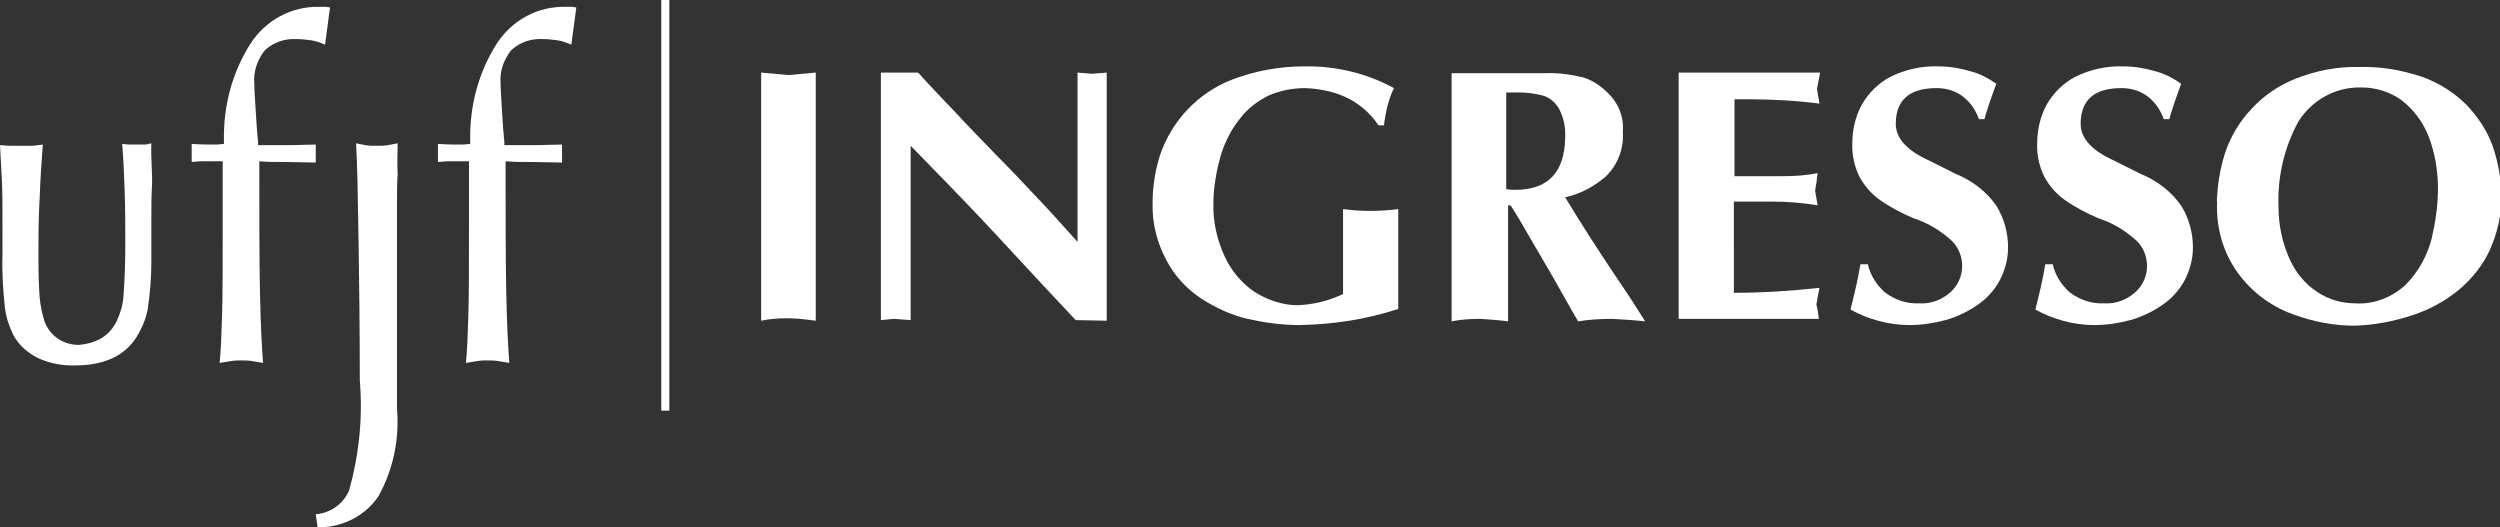 <svg xmlns="http://www.w3.org/2000/svg" version="1.1" style="" xml:space="preserve" width="403" height="85"><rect width="100%" height="100%" fill="#333333" stroke="none"/><rect id="backgroundrect" width="100%" height="100%" x="0" y="0" fill="none" stroke="none"/>
<style type="text/css">
	.st0{fill:#FFFFFF;}
</style>
<title>logo_ingresso</title>













<g class="currentLayer" style=""><title>Layer 1</title><path class="st0" d="M92.2,1.1 l-1,0 c-4.5,-0.1 -8.6,2.1 -11.1,5.9 c-3,4.7 -4.4,10.1 -4.3,15.6 l0,0 l0,0.6 l-1.1,0.1 l-1.1,0 c-0.6,0 -1.6,0 -3,-0.1 v2.9 c0.5,0 1,-0.1 1.6,-0.1 c0.7,0 1.9,0 3.4,0 V35.2 c0,7.1 0,12.3 -0.1,15.6 c-0.1,3.4 -0.2,5.9 -0.4,7.7 c0.6,-0.1 1.3,-0.2 1.9,-0.3 s1.1,-0.1 1.6,-0.1 c0.6,0 1.1,0 1.7,0.1 c0.6,0.1 1.2,0.2 1.8,0.3 c-0.2,-2.6 -0.4,-6.5 -0.5,-11.7 c-0.1,-5.1 -0.1,-12.1 -0.1,-20.8 c0.5,0 1.1,0.1 2,0.1 c3,0 6,0.1 7.1,0.1 l0,-1 l0,-1.3 l0,-0.6 c-1.2,0 -3.2,0.1 -3.9,0.1 l-1.9,0 l-1.7,0 l-1.8,0 c0,-0.3 0,-0.2 0,-0.5 c-0.2,-2 -0.3,-3.8 -0.4,-5.4 c-0.1,-1.7 -0.2,-3 -0.2,-4 c-0.2,-1.9 0.5,-3.9 1.7,-5.4 c1.4,-1.3 3.2,-1.9 5.1,-1.8 c0.8,0 1.6,0.1 2.4,0.2 c0.7,0.1 1.5,0.4 2.2,0.7 l0.8,-6 L92.2,1.1 " id="svg_1"/><path class="st0" d="M64.1,23.1 c-0.5,0.1 -1,0.2 -1.6,0.3 c-0.6,0.1 -1.2,0.1 -1.8,0.1 c-0.6,0 -1.2,0 -1.8,-0.1 c-0.5,-0.1 -1,-0.2 -1.5,-0.3 c0.2,3.6 0.3,8.8 0.4,15.6 c0.1,6.7 0.2,14.2 0.2,22.6 c0.5,6 -0.1,11.9 -1.7,17.7 c-0.9,2.2 -3,3.7 -5.4,3.9 l0.3,2.1 h0.5 c3.7,-0.1 7.2,-1.9 9.3,-5 c2.4,-4.3 3.4,-9.2 3,-14.1 c0,-3 0,-8.3 0,-15.7 c0,-7.5 0,-13.4 0,-17.9 c0,-1.4 0,-2.8 0.1,-4.3 C64,26.4 64.1,24.8 64.1,23.1 " id="svg_2"/><path class="st0" d="M24.4,23.1 l-0.9,0.2 l-1.1,0 c-0.1,0 -0.3,0 -0.4,0 v0 l-0.2,0 l-1.1,0 l-1,-0.1 c0.2,2.4 0.3,4.9 0.4,7.7 c0.1,2.7 0.1,5.6 0.1,8.8 c0,2.7 -0.1,5.4 -0.3,8.1 c-0.1,1.4 -0.5,2.7 -1.1,4 c-0.6,1.2 -1.5,2.2 -2.6,2.8 c-1.1,0.6 -2.3,0.9 -3.5,1 c-1.3,0 -2.5,-0.4 -3.5,-1.1 c-1.1,-0.8 -1.9,-2 -2.2,-3.3 c-0.3,-1.1 -0.5,-2.1 -0.6,-3.2 c-0.1,-1.2 -0.2,-3.3 -0.2,-6.2 c0,-3.6 0,-6.9 0.2,-10 c0.1,-3 0.3,-5.9 0.5,-8.5 c-0.5,0.1 -1,0.1 -1.6,0.2 c-0.5,0 -1.1,0 -1.8,0 c-0.6,0 -1.3,0 -1.9,0 s-1.1,-0.1 -1.6,-0.1 c0.1,1.7 0.2,3.5 0.3,5.5 c0.1,2 0.1,4.5 0.1,7.7 v4.5 c-0.1,2.9 0.1,5.7 0.4,8.6 c0.2,1.5 0.7,3 1.4,4.4 c0.9,1.6 2.3,2.8 3.9,3.6 c1.9,0.9 4.1,1.3 6.2,1.2 c1.9,0 3.9,-0.3 5.7,-1.1 c1.6,-0.7 3,-1.9 3.9,-3.3 c0.9,-1.4 1.6,-3 1.9,-4.6 c0.4,-2.6 0.6,-5.2 0.6,-7.7 c0,-0.9 0,-2.2 0,-3.8 c0,-1.7 0,-2.9 0,-3.7 c0,-1.4 0,-3 0.1,-4.8 S24.3,25.4 24.4,23.1 " id="svg_3"/><path class="st0" d="M52.5,1.1 l-1,0 c-4.5,-0.1 -8.6,2.1 -11.1,5.9 c-3,4.7 -4.4,10.1 -4.3,15.6 l0,0 l0,0.6 l-1.1,0.1 l-1.1,0 c-0.6,0 -1.6,0 -3,-0.1 v2.9 c0.5,0 1,-0.1 1.6,-0.1 c0.7,0 1.9,0 3.4,0 V35.2 c0,7.1 0,12.3 -0.1,15.6 c-0.1,3.4 -0.2,5.9 -0.4,7.7 c0.6,-0.1 1.3,-0.2 1.9,-0.3 s1.1,-0.1 1.6,-0.1 c0.6,0 1.1,0 1.7,0.1 c0.6,0.1 1.2,0.2 1.8,0.3 c-0.2,-2.6 -0.4,-6.5 -0.5,-11.7 c-0.1,-5.1 -0.1,-12.1 -0.1,-20.8 c0.5,0 1.1,0.1 2,0.1 c3,0 6,0.1 7.1,0.1 l0,-1 l0,-1.3 l0,-0.6 c-1.2,0 -3.2,0.1 -3.9,0.1 l-1.9,0 l-1.7,0 l-1.8,0 c0,-0.3 0,-0.2 0,-0.5 c-0.2,-2 -0.3,-3.8 -0.4,-5.4 c-0.1,-1.7 -0.2,-3 -0.2,-4 c-0.2,-1.9 0.5,-3.9 1.7,-5.4 c1.4,-1.3 3.2,-1.9 5.1,-1.8 c0.8,0 1.6,0.1 2.4,0.2 c0.7,0.1 1.5,0.4 2.2,0.7 l0.8,-6 L52.5,1.1 " id="svg_4"/><path class="st0" d="M122.7,11.7 l4.4,0.4 l4.4,-0.4 v40 c-1.5,-0.2 -3.1,-0.4 -4.6,-0.4 c-1.4,0 -2.8,0.1 -4.2,0.4 V11.7 z" id="svg_5"/><path class="st0" d="M142,51.6 v-39.9 h6 c1.7,1.9 3.7,4 6,6.4 c2.2,2.4 4.6,4.8 6.9,7.2 c2.4,2.4 4.6,4.8 6.7,7 c2.1,2.2 4.1,4.5 6.1,6.7 v-27.3 l1.2,0.1 c0.4,0 0.8,0.1 1.1,0.1 c0.3,0 0.7,-0.1 1.2,-0.1 c0.5,0 0.9,-0.1 1.2,-0.1 v40 l-5,-0.1 C166.7,44.5 161.7,39 158.3,35.4 c-3.4,-3.6 -7.3,-7.6 -11.5,-11.9 v28.1 l-1.4,-0.1 l-1.3,-0.1 l-1,0.1 L142,51.6 z" id="svg_6"/><path class="st0" d="M185.8,32.7 c0,-2.6 0.4,-5.2 1.2,-7.7 C188.9,19.4 193.2,14.9 198.7,12.8 c3.7,-1.4 7.6,-2.1 11.5,-2.1 c5.1,-0.1 10.1,1.1 14.5,3.5 c-0.5,1 -0.8,2 -1.1,3.1 C223.4,18.3 223.2,19.2 223.1,20.2 H222.2 c-1.3,-2 -3.2,-3.6 -5.4,-4.6 c-2,-0.9 -4.2,-1.3 -6.4,-1.4 c-2,0 -4.1,0.4 -5.9,1.2 c-1.8,0.9 -3.4,2.1 -4.6,3.7 c-1.4,1.7 -2.4,3.7 -3.1,5.9 C196.1,27.5 195.6,30.2 195.6,32.8 C195.5,35.7 196.2,38.7 197.4,41.3 C198.5,43.7 200.2,45.7 202.3,47.1 c2.1,1.3 4.5,2.1 6.9,2.1 c2.5,-0.1 5,-0.7 7.3,-1.8 V33.7 c1.5,0.2 2.9,0.3 4.4,0.3 c1.5,0 3,-0.1 4.5,-0.3 V49.8 c-5.2,1.7 -10.5,2.5 -16,2.6 c-2.8,0 -5.6,-0.4 -8.3,-1 C198.5,50.8 195.9,49.6 193.6,48.1 C191.2,46.5 189.3,44.4 188,41.9 C186.5,39.1 185.7,35.9 185.8,32.7 z" id="svg_7"/><path class="st0" d="M234,51.8 v-40 h15 c2.1,-0.1 4.2,0.2 6.3,0.7 c1.5,0.5 2.8,1.4 3.9,2.5 c1.7,1.6 2.6,3.9 2.4,6.2 c0.2,2.7 -0.8,5.4 -2.8,7.3 c-1.9,1.6 -4.1,2.8 -6.5,3.3 c1.4,2.3 2.7,4.4 3.8,6.1 C257.2,39.6 258.8,42.1 260.9,45.2 c2.1,3.1 3.5,5.3 4.3,6.6 c-1.8,-0.2 -3.6,-0.3 -5.3,-0.4 c-1.8,0 -3.7,0.1 -5.5,0.4 c-1.2,-2 -2.5,-4.4 -4.1,-7.2 c-1.6,-2.8 -2.9,-4.9 -3.8,-6.5 c-0.9,-1.6 -1.9,-3.3 -3,-5 h-0.4 v18.7 c-1.5,-0.2 -3,-0.3 -4.5,-0.4 C237,51.4 235.5,51.5 234,51.8 zM242.9,30.5 c0.5,0.1 0.9,0.1 1.4,0.1 c5.2,0 7.9,-2.8 8,-8.3 c0.1,-1.7 -0.2,-3.3 -1,-4.8 c-0.6,-1 -1.5,-1.8 -2.6,-2.1 c-1.2,-0.3 -2.5,-0.5 -3.8,-0.5 h-2.1 V30.5 z" id="svg_8"/><path class="st0" d="M270.6,51.4 v-39.7 h22.8 c-0.1,0.6 -0.3,1.5 -0.5,2.6 c0.1,0.6 0.2,1.4 0.4,2.4 c-3.9,-0.5 -7.8,-0.7 -11.7,-0.7 h-2 v12.4 h7.7 c1.9,0 3.8,-0.1 5.7,-0.5 l-0.2,1.6 l-0.2,1.2 c0.1,0.8 0.3,1.6 0.4,2.4 c-2.4,-0.4 -4.8,-0.6 -7.2,-0.6 h-6.3 V47.2 c4.6,0 9.2,-0.3 13.8,-0.8 c-0.2,1.1 -0.4,2 -0.5,2.7 c0.2,0.7 0.3,1.5 0.4,2.3 H270.6 z" id="svg_9"/><path class="st0" d="M299.9,42.6 h1.2 c0.4,1.8 1.4,3.3 2.7,4.5 c1.6,1.2 3.5,1.9 5.6,1.8 c1.8,0.1 3.5,-0.5 4.9,-1.7 c1.3,-1.1 2,-2.7 2,-4.3 c0,-1.6 -0.6,-3.1 -1.8,-4.2 c-1.8,-1.6 -3.8,-2.8 -6,-3.5 c-1.9,-0.8 -3.8,-1.8 -5.5,-3 c-1.4,-1 -2.5,-2.3 -3.3,-3.8 c-0.8,-1.7 -1.2,-3.5 -1.1,-5.4 c0,-2.1 0.5,-4.2 1.5,-6.1 c1.1,-1.9 2.7,-3.5 4.6,-4.5 c2.4,-1.2 5.1,-1.8 7.8,-1.7 c1.8,0 3.5,0.3 5.2,0.8 c1.5,0.4 2.8,1.1 4.1,2 l-1,2.8 c-0.3,1 -0.7,2 -0.9,2.9 h-0.9 c-0.5,-1.4 -1.3,-2.6 -2.4,-3.5 c-1.2,-1 -2.8,-1.5 -4.4,-1.5 c-4.4,0 -6.6,1.9 -6.6,5.8 c0,2.2 1.7,4.2 5.2,5.8 l4.4,2.2 c2.7,1.1 5.1,2.9 6.7,5.3 c1.2,2 1.8,4.3 1.8,6.6 c0,1.9 -0.5,3.7 -1.4,5.4 c-0.9,1.6 -2.1,2.9 -3.6,3.9 c-1.6,1.1 -3.3,1.9 -5.1,2.4 c-1.9,0.5 -3.8,0.8 -5.8,0.8 c-3.3,0 -6.6,-0.9 -9.5,-2.5 C298.9,47.5 299.5,45.1 299.9,42.6 z" id="svg_10"/><path class="st0" d="M329.7,42.6 h1.2 c0.4,1.8 1.4,3.3 2.7,4.5 c1.6,1.2 3.5,1.9 5.6,1.8 c1.8,0.1 3.5,-0.5 4.9,-1.7 c1.3,-1.1 2,-2.7 2,-4.3 c0,-1.6 -0.6,-3.1 -1.8,-4.2 c-1.8,-1.6 -3.8,-2.8 -6,-3.5 c-1.9,-0.8 -3.8,-1.8 -5.5,-3 c-1.4,-1 -2.5,-2.3 -3.3,-3.8 c-0.8,-1.7 -1.2,-3.5 -1.1,-5.4 c0,-2.1 0.5,-4.2 1.5,-6.1 c1.1,-1.9 2.7,-3.5 4.6,-4.5 c2.4,-1.2 5.1,-1.8 7.8,-1.7 c1.8,0 3.5,0.3 5.2,0.8 c1.5,0.4 2.8,1.1 4.1,2 l-1,2.8 c-0.3,1 -0.7,2 -0.9,2.9 h-0.9 c-0.5,-1.4 -1.3,-2.6 -2.4,-3.5 c-1.2,-1 -2.8,-1.5 -4.4,-1.5 c-4.4,0 -6.6,1.9 -6.6,5.8 c0,2.2 1.7,4.2 5.2,5.8 l4.4,2.2 c2.7,1.1 5.1,2.9 6.7,5.3 c1.2,2 1.8,4.3 1.8,6.6 c0,1.9 -0.5,3.7 -1.4,5.4 c-0.9,1.6 -2.1,2.9 -3.6,3.9 c-1.6,1.1 -3.3,1.9 -5.1,2.4 c-1.9,0.5 -3.8,0.8 -5.8,0.8 c-3.3,0 -6.6,-0.9 -9.5,-2.5 C328.7,47.5 329.3,45.1 329.7,42.6 z" id="svg_11"/><path class="st0" d="M357.4,31.8 c0.1,-2.5 0.6,-5.1 1.4,-7.5 c0.9,-2.5 2.3,-4.8 4.1,-6.7 c2,-2.2 4.4,-3.8 7.1,-4.9 c3.3,-1.3 6.8,-2 10.4,-1.9 c3.4,-0.1 6.8,0.5 10.1,1.6 c2.7,1 5.1,2.5 7.1,4.5 c1.8,1.9 3.3,4.1 4.2,6.6 c0.9,2.6 1.4,5.3 1.4,8 c0.1,3 -0.6,6 -1.8,8.7 c-1.1,2.5 -2.9,4.7 -5,6.5 c-2.2,1.8 -4.7,3.2 -7.5,4.1 c-3,1 -6.1,1.6 -9.3,1.7 c-3.3,0 -6.5,-0.6 -9.6,-1.7 c-3.5,-1.2 -6.5,-3.3 -8.8,-6.2 c-2.7,-3.4 -4,-7.7 -3.8,-12 C357.3,32.3 357.4,32 357.4,31.8 zM393,30.4 c0,-2.9 -0.5,-5.8 -1.5,-8.4 c-0.9,-2.3 -2.4,-4.3 -4.3,-5.8 c-1.9,-1.4 -4.2,-2.1 -6.5,-2.1 h-0.1 c-4.1,-0.1 -7.9,2 -10.1,5.5 c-2.3,4.2 -3.4,9 -3.2,13.8 c0,2.9 0.6,5.7 1.8,8.4 c1,2.2 2.5,4 4.5,5.3 c1.8,1.2 3.9,1.8 6.1,1.8 c3,0.2 6,-1 8.2,-3.1 c2,-2.1 3.4,-4.6 4.1,-7.4 C392.6,35.8 393,33.1 393,30.4 L393,30.4 z" id="svg_12"/><rect x="106.6" y="0" class="st0" width="1.3" height="66.2" id="svg_13"/></g></svg>